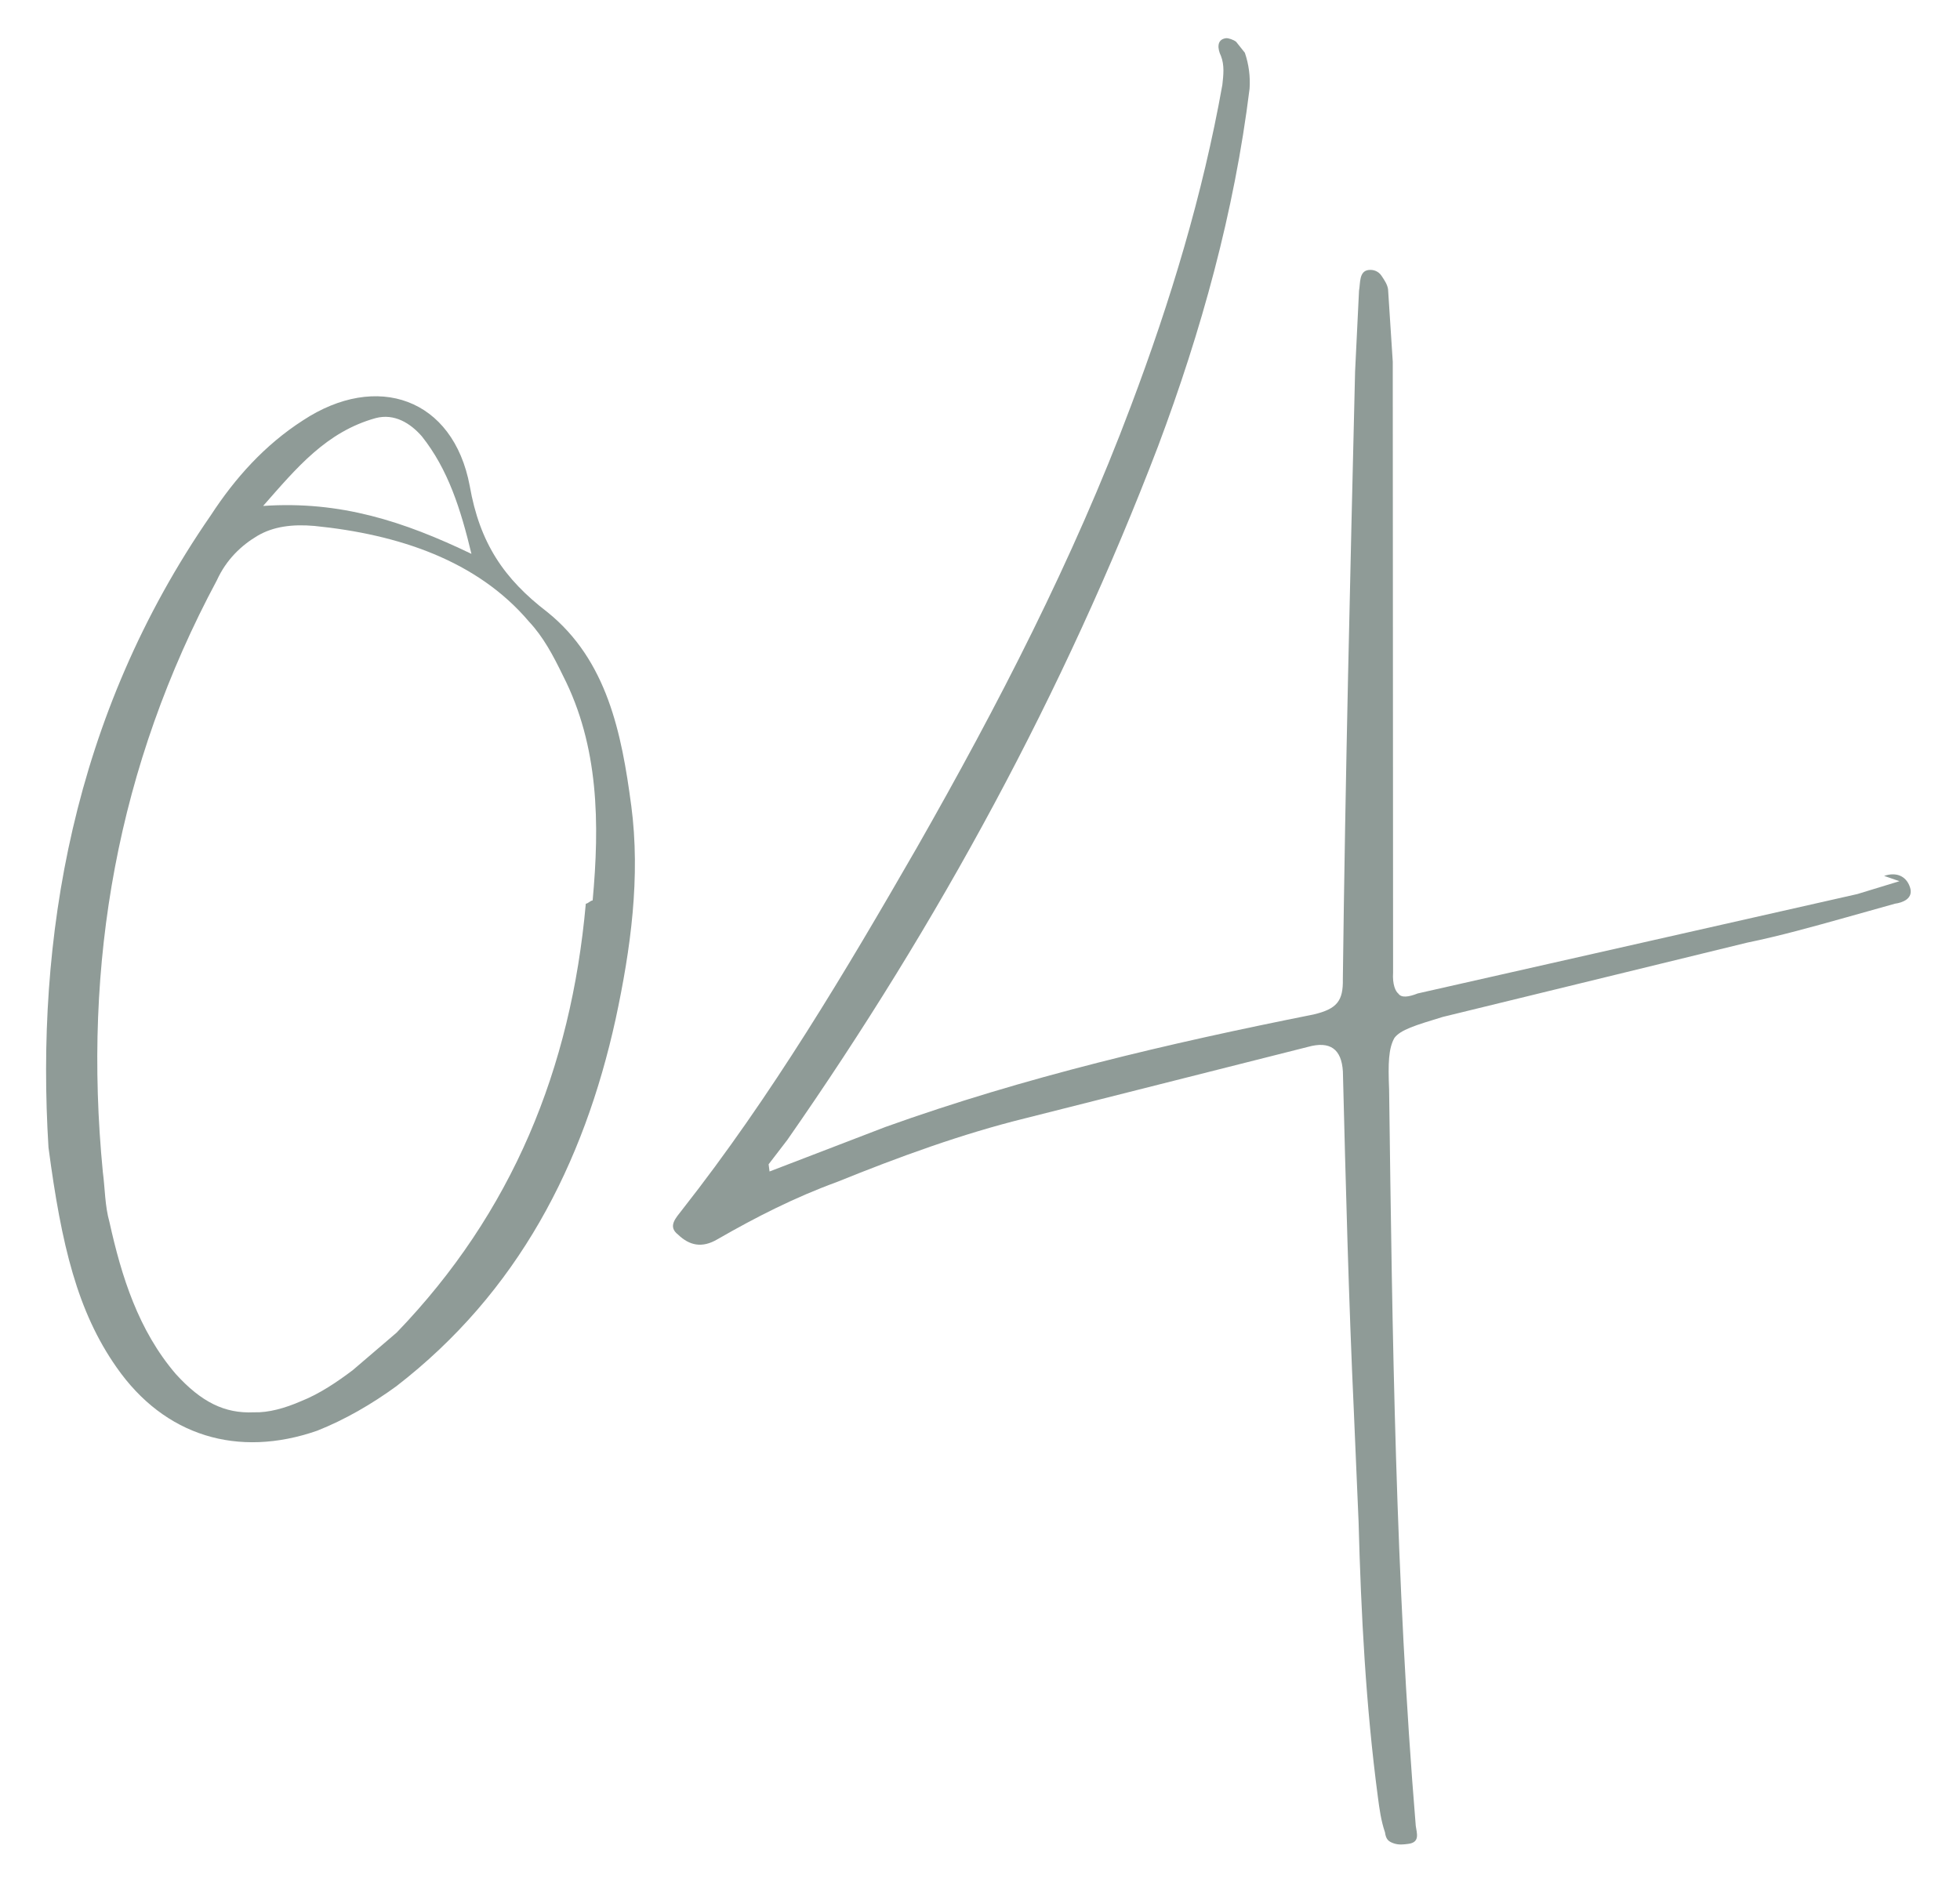 <?xml version="1.0" encoding="UTF-8"?>
<svg id="_レイヤー_1" xmlns="http://www.w3.org/2000/svg" version="1.1" viewBox="0 0 136.063 130.394">
  <!-- Generator: Adobe Illustrator 29.5.1, SVG Export Plug-In . SVG Version: 2.1.0 Build 141)  -->
  <defs>
    <style>
      .st0 {
        fill: #8f9b97;
      }
    </style>
  </defs>
  <path class="st0" d="M43.819,55.918c.657,4.982-.035,9.972-1.081,14.841-2.215,10.092-6.786,18.975-15.22,25.494-1.696,1.238-3.578,2.331-5.505,3.093-5.491,1.908-10.593.384-13.929-4.412-2.707-3.866-3.818-8.45-4.718-15.258-.89-14.412,1.621-29.95,11.268-43.895,1.684-2.587,3.746-4.886,6.393-6.589,5.13-3.38,10.439-1.547,11.583,4.553.694,3.964,2.372,6.445,5.381,8.751,4.156,3.337,5.167,8.44,5.826,13.422ZM41.142,62.522c.485-5.301.445-10.704-2.062-15.609-.694-1.429-1.368-2.692-2.353-3.745-3.602-4.254-9.079-6.065-14.9-6.649-1.538-.135-2.865.041-3.963.692-1.097.652-2.15,1.635-2.805,3.074-6.912,12.909-9.33,26.575-7.921,41.087.154,1.162.14,2.348.461,3.487.836,3.776,2.003,7.507,4.601,10.544,1.78,1.962,3.406,2.759,5.421,2.663,1.018.035,2.157-.285,3.275-.771,1.284-.508,2.525-1.347,3.602-2.164l3.036-2.598c8.023-8.324,12.109-18.325,13.132-29.78.165-.022.31-.21.475-.232ZM26.077,29.032c-3.422.957-5.461,3.425-7.811,6.099,5.358-.369,9.773,1.075,14.462,3.328-.748-3.111-1.619-5.867-3.443-8.162-.794-.909-1.903-1.607-3.208-1.265Z"/>
  <path class="st0" d="M131.856,61.187l-1.06-.367c.806-.275,1.517-.03,1.792.778s-.533,1.083-1.032,1.15l-3.42.959c-2.281.638-4.561,1.278-6.865,1.751l-21.114,5.154c-1.948.594-2.924.892-3.355,1.456-.412.73-.445,1.748-.37,3.597.221,17.034.445,34.069,1.85,51.117.065.497.319,1.14-.51,1.25-.333.043-.664.087-1.018-.035s-.543-.266-.608-.764c-.277-.808-.387-1.639-.496-2.468-.834-6.311-1.167-12.687-1.337-19.084l-.324-7.561c-.366-7.892-.566-15.805-.766-23.72-.093-1.565-.9-2.134-2.421-1.708l-19.62,4.956c-4.417,1.09-8.769,2.679-13.1,4.433-2.9,1.058-5.593,2.427-8.263,3.963-1.095.651-1.969.429-2.744-.313-.75-.577-.151-1.162.28-1.726,6.22-7.917,11.334-16.533,16.282-25.128,5.624-9.866,10.87-20.02,14.87-30.685,2.754-7.291,4.988-14.681,6.348-22.295.077-.687.156-1.372-.098-2.015-.231-.476-.319-1.14.345-1.228.168-.022.52.1.708.245l.608.764c.275.808.384,1.638.328,2.49-1.062,8.588-3.352,16.832-6.351,24.829-6.53,17.082-15.229,33.098-25.74,48.171l-1.298,1.692.065.499,8.04-3.089c9.68-3.475,19.679-5.809,29.717-7.811,1.64-.384,2.073-.948,2.041-2.465.172-14.045.513-28.114.85-42.182l.273-5.611c.1-.521-.009-1.35.655-1.437.333-.044.687.077.897.388.21.31.419.621.464.952l.326,5.026.023,42.403c-.056.853.175,1.329.363,1.472.21.311.708.245,1.351-.009l30.514-6.9,2.921-.893-0-0Z"/>
</svg>